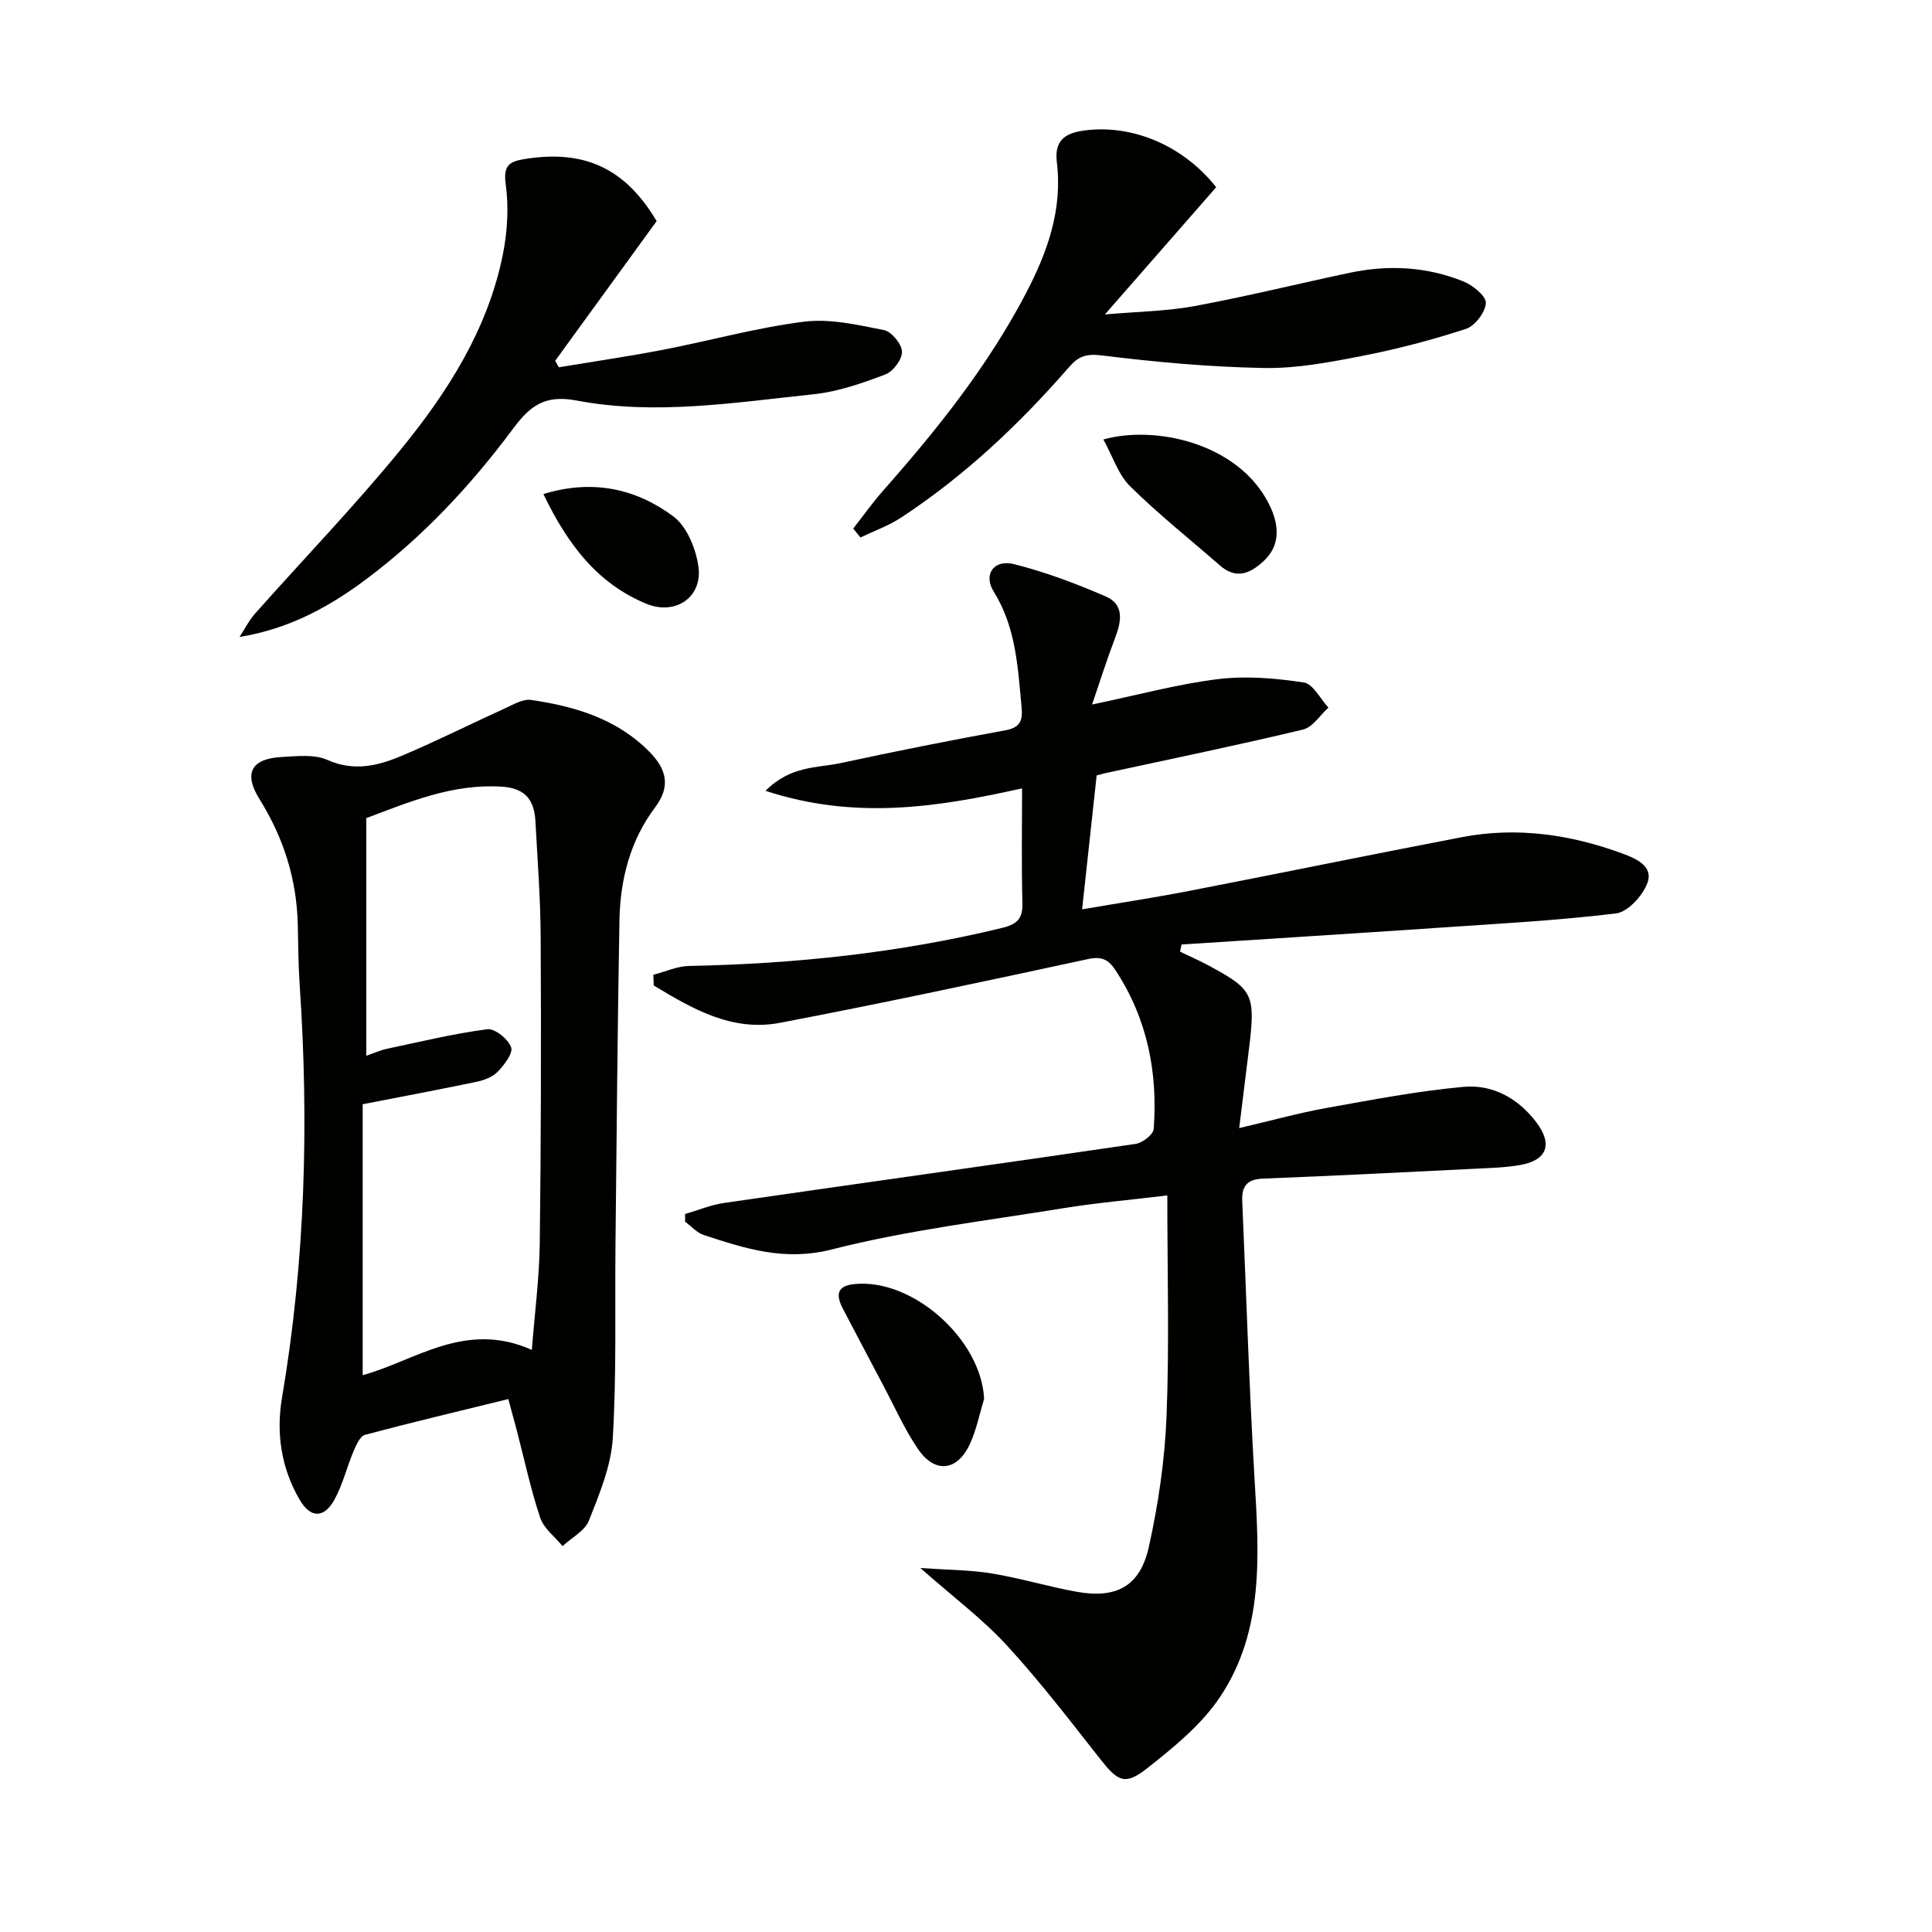 <svg enable-background="new 0 0 400 400" viewBox="0 0 400 400" xmlns="http://www.w3.org/2000/svg"><path d="m158.49 163.73c5.22-5.24 10.67-4.7 15.49-5.73 11.34-2.44 22.73-4.72 34.14-6.79 3.15-.57 3.65-2.07 3.39-4.8-.79-8.26-1.14-16.49-5.78-23.94-2.21-3.55.06-6.7 4.17-5.68 6.52 1.63 12.91 4.04 19.09 6.73 3.86 1.69 3.16 5.24 1.85 8.64-1.62 4.23-2.98 8.56-4.74 13.7 9.66-2.01 17.82-4.25 26.12-5.26 5.81-.71 11.89-.18 17.72.7 1.92.29 3.41 3.39 5.1 5.2-1.74 1.57-3.26 4.07-5.27 4.55-13.54 3.24-27.19 6.05-40.81 9-.47.1-.94.24-1.91.5-.97 8.88-1.94 17.87-3.01 27.72 7.77-1.33 14.92-2.41 22.02-3.79 18.88-3.66 37.73-7.54 56.62-11.16 11.36-2.17 22.45-.57 33.21 3.39 2.82 1.04 6.47 2.59 5.19 6.1-.97 2.63-4.05 6.01-6.52 6.31-12.52 1.51-25.15 2.17-37.75 3.03-17.39 1.18-34.79 2.27-52.18 3.4-.1.49-.21.99-.31 1.48 2.07 1 4.18 1.92 6.2 3.02 8.9 4.85 9.47 5.84 8.05 17.26-.63 5.03-1.25 10.06-2.01 16.25 6.89-1.61 12.42-3.15 18.04-4.16 9.44-1.69 18.9-3.52 28.44-4.38 6.02-.54 11.32 2.39 15.07 7.38 3.41 4.54 2.18 7.83-3.4 8.81-3.09.54-6.27.61-9.42.77-14.61.72-29.23 1.47-43.84 2.04-3.31.13-4.39 1.64-4.26 4.66.84 19.11 1.42 38.23 2.54 57.32.93 15.73 2.08 31.59-7.16 45.38-3.85 5.75-9.61 10.43-15.14 14.78-4.57 3.59-6.02 2.64-9.73-2.08-6.26-7.96-12.45-16.03-19.29-23.47-4.99-5.42-11-9.91-17.86-15.97 5.85.41 10.39.4 14.81 1.13 5.88.97 11.64 2.72 17.51 3.78 8.27 1.49 13.16-1.1 14.98-9.26 1.97-8.86 3.31-18 3.67-27.07.59-14.92.16-29.87.16-45.72-8.12.98-14.84 1.56-21.48 2.64-16.05 2.61-32.3 4.55-48.01 8.55-9.77 2.49-17.89-.19-26.48-2.99-1.44-.47-2.59-1.82-3.87-2.76 0-.53 0-1.06 0-1.59 2.68-.78 5.32-1.89 8.05-2.29 28.41-4.11 56.84-8.06 85.24-12.23 1.42-.21 3.65-1.94 3.73-3.09.87-11.72-1.32-22.8-7.87-32.81-1.44-2.21-2.83-2.99-5.7-2.37-21.23 4.58-42.46 9.13-63.79 13.2-9.93 1.9-18.17-2.9-26.15-7.73-.03-.74-.05-1.47-.08-2.21 2.47-.64 4.92-1.78 7.4-1.83 21.84-.43 43.43-2.69 64.7-7.85 3.24-.78 4.4-1.92 4.31-5.23-.21-7.77-.07-15.55-.07-23.69-17.67 3.96-34.67 6.56-53.12.51z" fill="#010100"/><path d="m105.24 289.66c-10.14 2.49-19.93 4.81-29.65 7.4-1.03.27-1.84 2.08-2.37 3.34-1.41 3.35-2.26 6.98-4 10.13-2.14 3.85-4.94 3.81-7.16.01-3.83-6.55-4.93-13.79-3.67-21.19 4.82-28.36 5.59-56.86 3.65-85.5-.28-4.15-.29-8.32-.39-12.48-.23-9.36-2.93-17.9-7.89-25.86-3.4-5.45-1.75-8.46 4.64-8.79 3.14-.16 6.69-.59 9.38.61 5.51 2.46 10.49 1.22 15.39-.85 7.32-3.09 14.43-6.67 21.67-9.96 1.62-.74 3.48-1.84 5.06-1.61 9.16 1.32 17.87 3.92 24.62 10.81 3.42 3.49 4.42 7.03 1.13 11.41-5.18 6.87-7.24 14.95-7.4 23.4-.4 22.3-.58 44.6-.82 66.9-.14 13.44.24 26.92-.56 40.32-.35 5.78-2.76 11.55-4.93 17.05-.85 2.15-3.59 3.56-5.47 5.31-1.59-1.95-3.89-3.66-4.64-5.9-1.98-5.96-3.29-12.14-4.88-18.24-.5-1.88-1.02-3.77-1.71-6.31zm4.87-10.18c.58-7.49 1.54-14.74 1.64-22.01.27-21.16.3-42.32.19-63.47-.04-7.97-.66-15.94-1.08-23.91-.23-4.36-1.99-6.9-6.97-7.22-10.17-.65-19.12 3.16-28.05 6.51v49.2c1.72-.59 2.92-1.15 4.19-1.42 6.94-1.47 13.85-3.15 20.86-4.07 1.55-.2 4.31 2.03 4.93 3.73.45 1.23-1.43 3.68-2.79 5.09-1.07 1.11-2.87 1.75-4.45 2.08-7.41 1.56-14.86 2.95-23.49 4.63v56.09c10.73-2.88 21.18-11.42 35.02-5.23z" fill="#010100"/><path d="m135.95 45.78c-7.18 9.89-14.09 19.4-21 28.91.25.45.49.9.74 1.35 7.19-1.19 14.41-2.24 21.56-3.62 9.76-1.88 19.4-4.59 29.23-5.82 5.37-.67 11.1.66 16.53 1.74 1.57.31 3.69 2.88 3.74 4.47s-1.84 4.11-3.45 4.72c-4.77 1.8-9.76 3.56-14.79 4.09-16.35 1.71-32.82 4.41-49.16 1.3-6.73-1.28-9.73 1.28-13.19 5.92-8.67 11.65-18.54 22.22-30.21 30.98-7.72 5.8-16.06 10.38-26.36 12.06 1.07-1.64 1.96-3.43 3.25-4.88 10.04-11.32 20.58-22.23 30.14-33.94 9.7-11.88 17.98-24.84 21.1-40.22.97-4.78 1.29-9.92.62-14.72-.53-3.8.73-4.67 3.77-5.17 12.53-2.07 20.99 1.9 27.48 12.83z" fill="#010100"/><path d="m176.65 109.43c2.08-2.65 4.04-5.42 6.27-7.94 11.15-12.61 21.61-25.72 29.46-40.71 4.46-8.51 7.63-17.36 6.43-27.17-.52-4.28 1.41-5.96 5.38-6.55 9.8-1.44 20.56 2.79 27.61 11.7-7.25 8.29-14.64 16.74-23.04 26.34 6.77-.59 12.79-.66 18.62-1.74 10.76-1.99 21.39-4.63 32.1-6.89 7.99-1.69 15.93-1.26 23.51 1.8 1.94.78 4.71 3.02 4.64 4.47-.09 1.91-2.27 4.75-4.14 5.36-7.05 2.3-14.28 4.19-21.56 5.61-6.66 1.3-13.49 2.6-20.22 2.48-11.21-.2-22.44-1.22-33.57-2.6-3.18-.39-4.82.13-6.74 2.34-10.3 11.85-21.66 22.57-34.82 31.22-2.6 1.71-5.61 2.77-8.44 4.13-.5-.61-1-1.23-1.49-1.85z" fill="#010100"/><path d="m203.75 289.63c-.96 3.13-1.59 6.43-2.96 9.37-2.61 5.61-7.23 6.12-10.71 1.03-2.8-4.09-4.83-8.71-7.17-13.12-2.8-5.28-5.57-10.57-8.35-15.86-1.43-2.72-1.54-4.81 2.35-5.2 12.11-1.2 26.27 11.49 26.84 23.78z" fill="#010100"/><path d="m228.44 90.99c10.71-3.01 27.86.73 34.23 13.25 2.42 4.75 2.25 8.83-.99 11.87-2.78 2.61-5.71 3.93-9.11.96-6.23-5.44-12.72-10.6-18.59-16.39-2.44-2.4-3.57-6.12-5.54-9.69z" fill="#010100"/><path d="m112.5 102.29c10.19-3.13 19.14-1.12 26.87 4.59 2.8 2.07 4.65 6.59 5.21 10.26 1 6.47-4.71 10.36-10.77 7.86-10.26-4.23-16.36-12.46-21.31-22.71z" fill="#010100"/></svg>